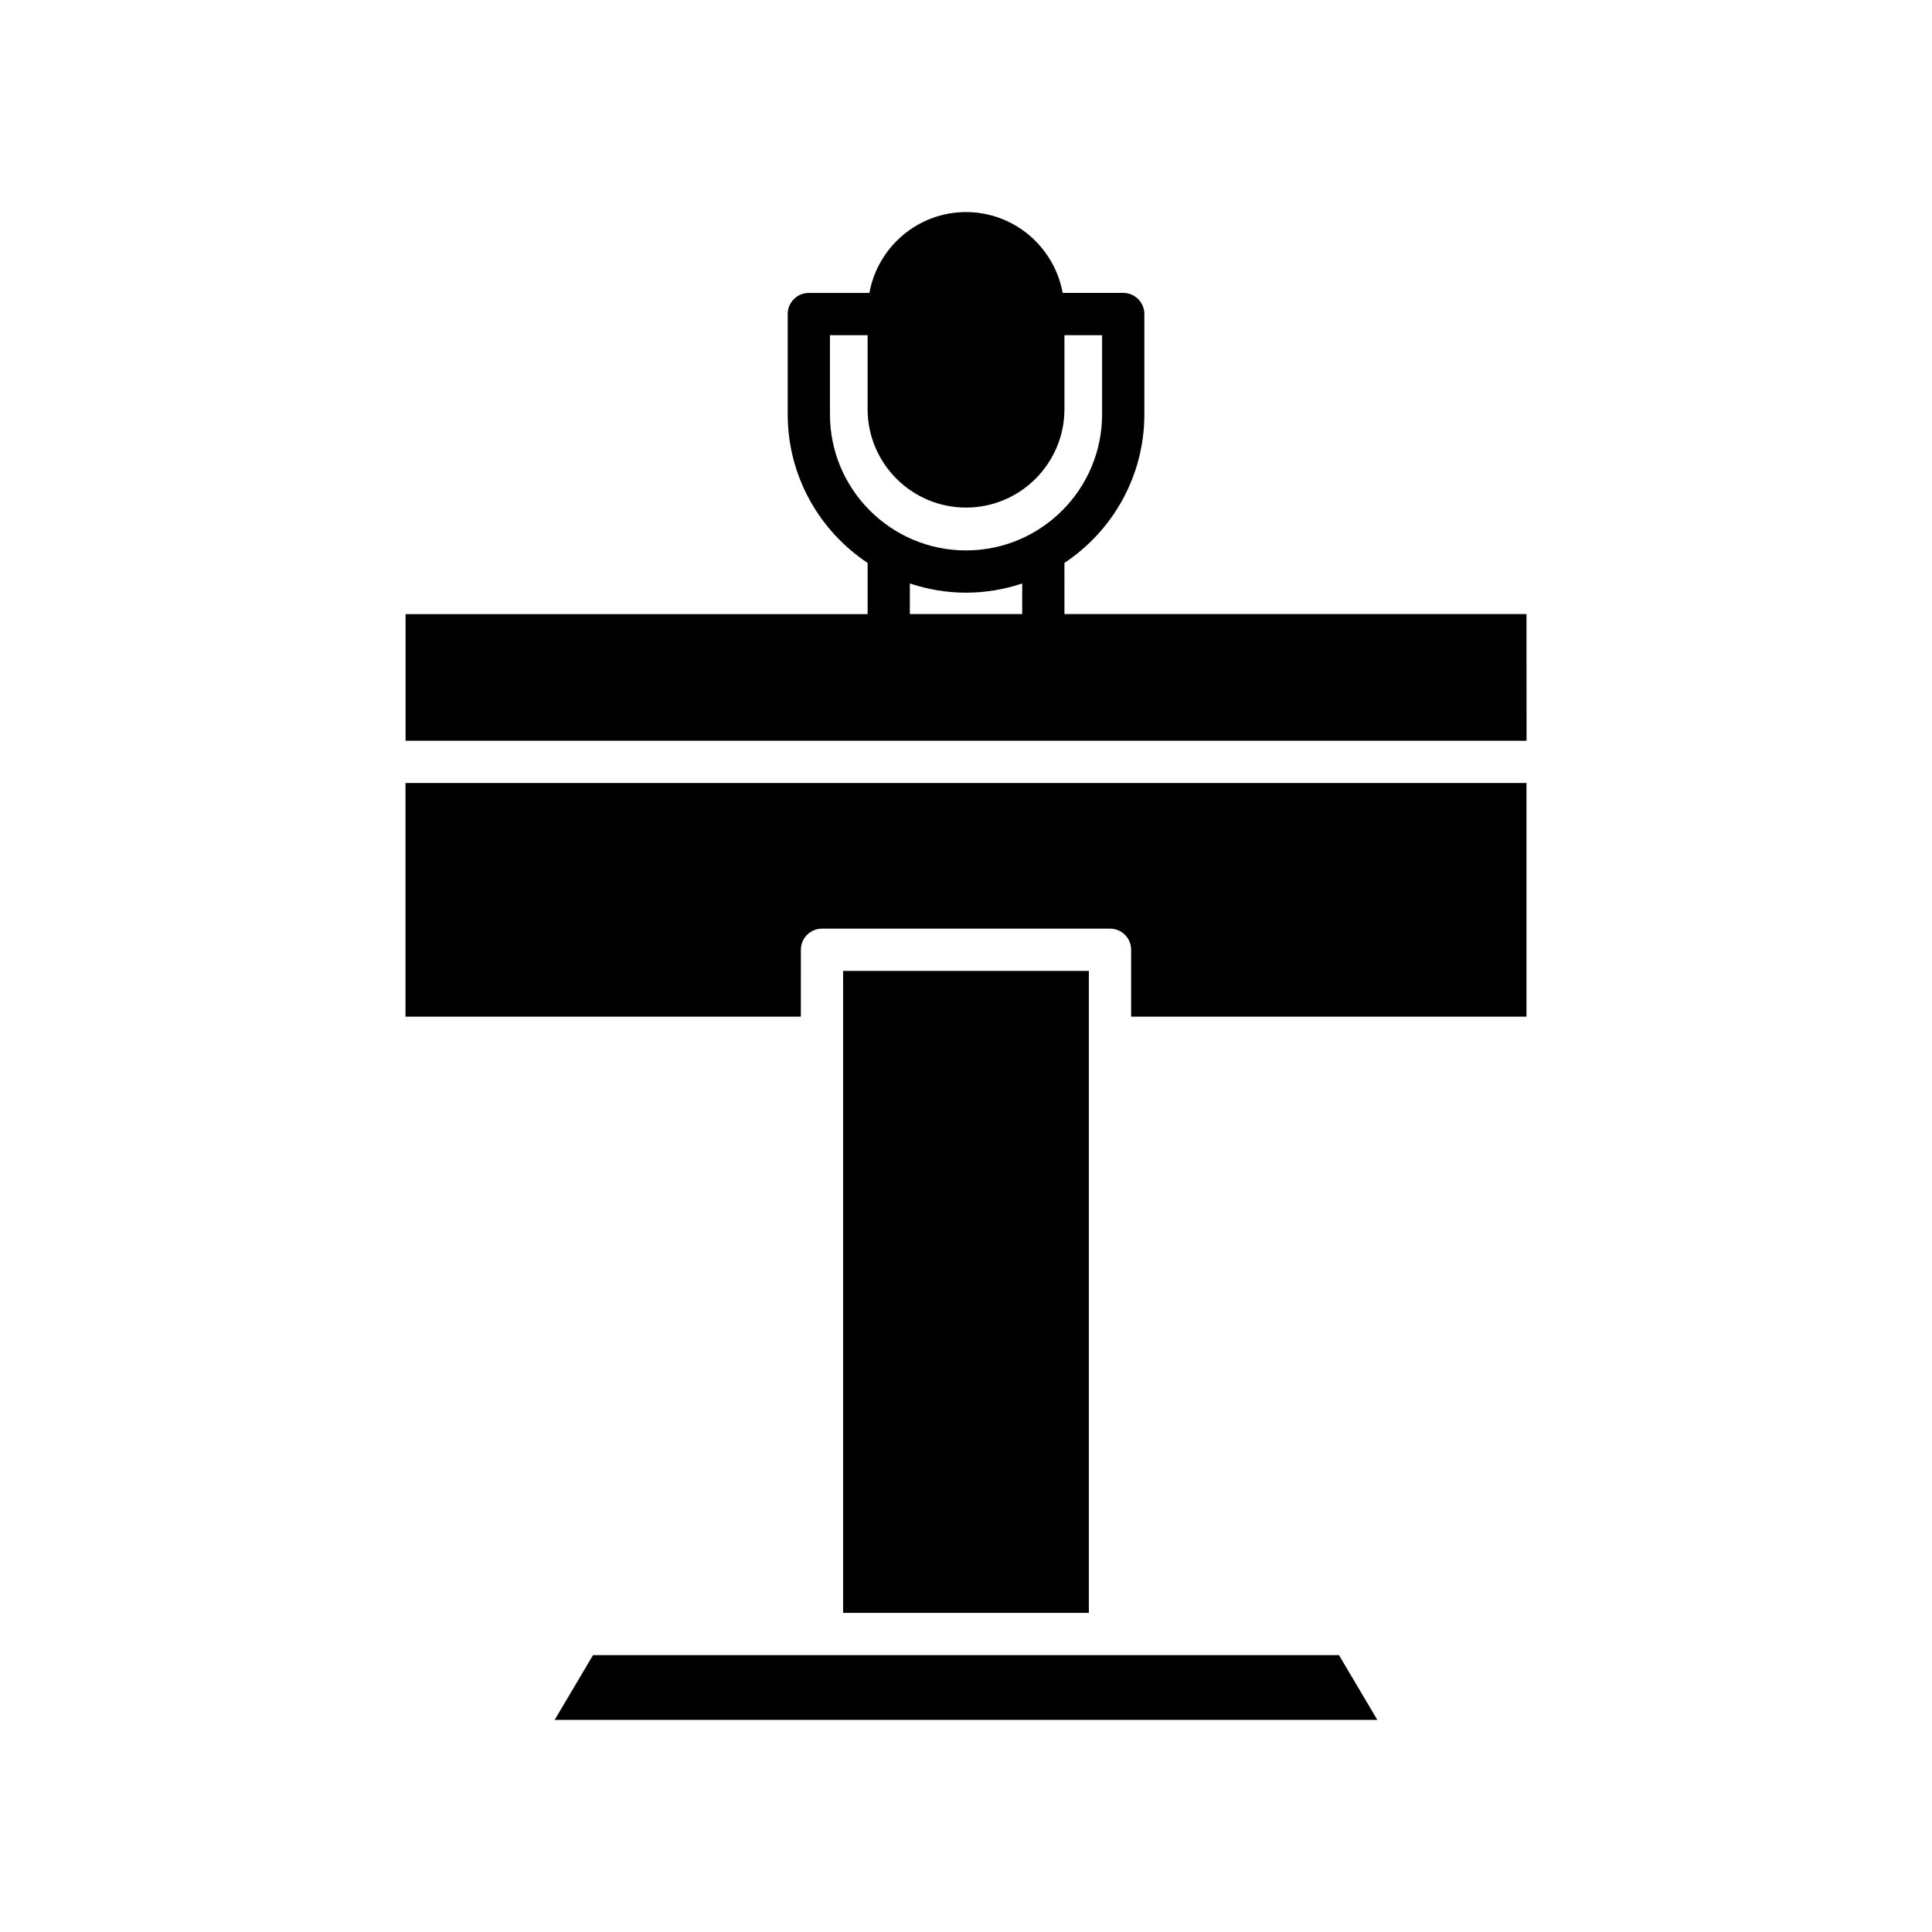 <?xml version="1.0" encoding="UTF-8"?>
<!-- Uploaded to: ICON Repo, www.svgrepo.com, Generator: ICON Repo Mixer Tools -->
<svg fill="#000000" width="800px" height="800px" version="1.1" viewBox="144 144 512 512" xmlns="http://www.w3.org/2000/svg">
 <g>
  <path d="m290.99 599.79h218.02l-10.168-17.168h-197.68z"/>
  <path d="m367.43 401.3h65.129v170.13h-65.129z"/>
  <path d="m356.24 395.7c0-3.09 2.504-5.598 5.598-5.598h76.328c3.094 0 5.598 2.508 5.598 5.598v17.727h104.77v-61.93h-297.07v61.93h104.77z"/>
  <path d="m548.54 306.74h-122.45l-0.004-13.562c12.75-8.473 21.18-22.953 21.18-39.375v-26.582c0-3.09-2.504-5.598-5.598-5.598h-16.051c-2.211-12.156-12.824-21.418-25.609-21.418s-23.402 9.266-25.609 21.422h-16.051c-3.094 0-5.598 2.508-5.598 5.598v26.582c0 16.422 8.43 30.902 21.18 39.375v13.562h-122.45v33.559h297.07zm-133.65 0h-29.773v-8.117c4.691 1.562 9.684 2.441 14.891 2.441 5.203 0 10.199-0.879 14.887-2.438zm-14.883-16.871c-19.887 0-36.062-16.18-36.062-36.062v-20.984h9.98v19.605c0 14.383 11.699 26.086 26.082 26.086s26.082-11.703 26.082-26.086v-19.605h9.98v20.984c0 19.883-16.176 36.062-36.062 36.062z"/>
 </g>
</svg>